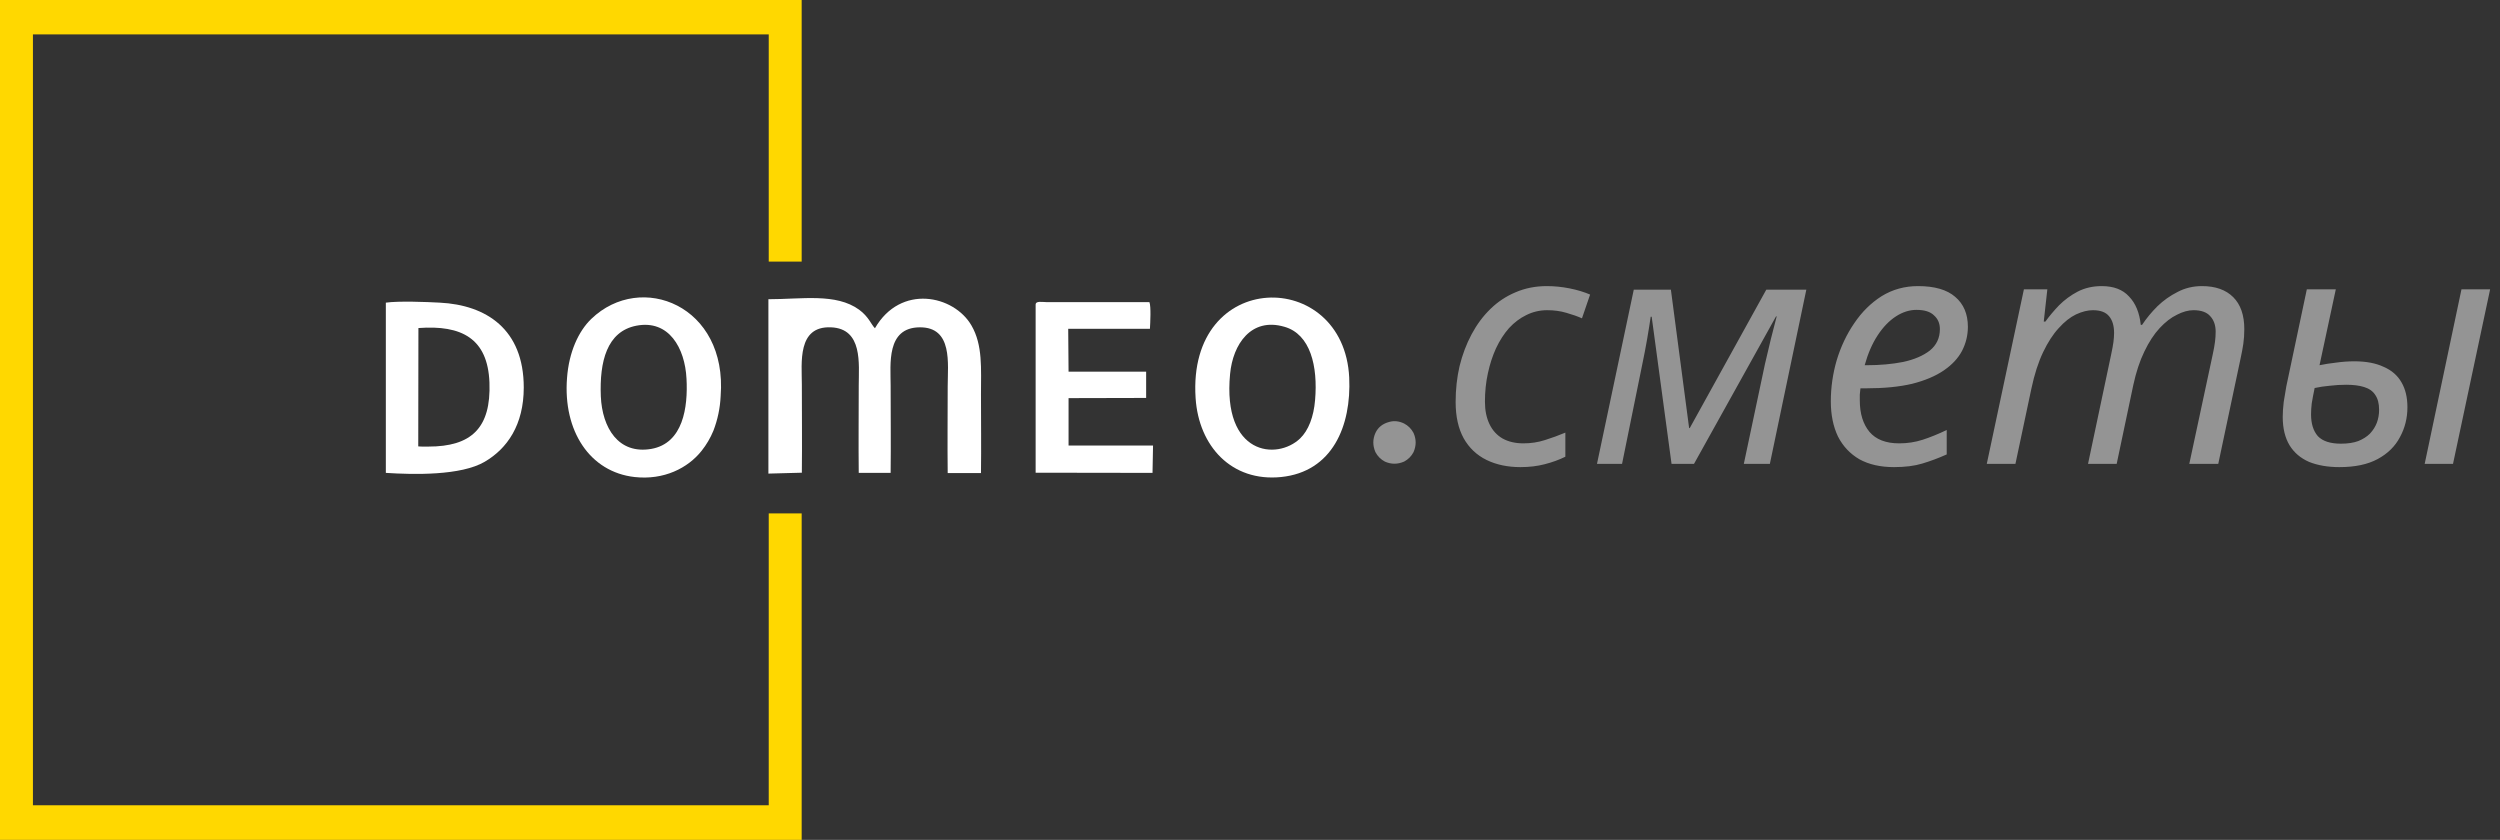 <svg width="256" height="86" viewBox="0 0 256 86" fill="none" xmlns="http://www.w3.org/2000/svg">
    <rect x="0" y="0" width="256" height="86" fill="#333333" stroke="none"/>
    <g clip-path="url(#clip0_710_6632)">
        <path d="M82.109 48.405C82.144 45.398 82.109 42.373 82.109 39.366C82.109 37.171 81.615 33.371 85.093 33.518C88.376 33.647 87.935 37.282 87.935 39.458C87.935 42.447 87.9 45.453 87.935 48.423H91.201C91.236 45.435 91.201 42.447 91.201 39.458C91.201 37.282 90.742 33.555 94.167 33.518C97.592 33.481 97.044 37.263 97.044 39.569C97.044 42.52 97.009 45.49 97.044 48.442H100.452C100.487 45.767 100.452 43.055 100.452 40.381C100.452 37.743 100.646 35.344 99.481 33.334C97.68 30.216 92.225 29.054 89.594 33.611C89.224 33.26 88.959 32.43 87.97 31.71C85.605 29.995 82.109 30.641 78.684 30.641V48.497L82.109 48.405Z" fill="white"/>
        <path d="M134.664 40.97C134.523 42.667 133.993 44.069 133.128 44.9C130.745 47.169 125.166 46.597 125.961 38.295C126.243 35.252 128.115 32.466 131.522 33.462C134.188 34.219 134.964 37.502 134.664 40.97ZM122.43 40.767C122.748 45.674 126.102 49.364 131.186 48.847C136.447 48.312 138.389 43.608 138.16 38.664C137.612 27.375 121.547 27.449 122.43 40.767Z" fill="white"/>
        <path d="M65.161 33.352C68.498 32.707 70.139 35.64 70.298 38.776C70.457 41.69 69.963 45.398 66.679 45.97C63.325 46.542 61.665 43.812 61.524 40.583C61.383 37.023 62.142 33.943 65.161 33.352ZM73.794 40.565C74.518 31.286 65.638 27.763 60.553 32.651C59.229 33.924 58.258 36.064 58.064 38.702C57.64 44.125 60.394 48.331 64.984 48.848C67.968 49.18 70.439 47.944 71.852 46.154C72.343 45.535 72.747 44.846 73.052 44.107C73.489 42.978 73.739 41.781 73.794 40.565Z" fill="white"/>
        <path d="M42.846 33.592C47.278 33.26 49.943 34.662 50.12 39.163C50.296 43.867 48.231 45.73 43.87 45.73H43.2L42.829 45.711L42.846 33.592ZM39.51 48.423C42.352 48.608 47.207 48.718 49.643 47.279C51.938 45.933 53.633 43.516 53.633 39.679C53.633 33.702 49.784 31.23 45.035 30.991C43.676 30.917 40.834 30.806 39.51 30.991V48.423Z" fill="white"/>
        <path d="M109.385 33.666H117.753C117.789 33.057 117.877 31.378 117.7 30.936H107.143C106.72 30.936 106.049 30.788 106.049 31.194V48.405L118.018 48.423L118.071 45.619H109.421V40.768L117.365 40.749V38.056H109.421L109.385 33.666Z" fill="white"/>
        <path d="M1.695 0H82.091V26.785H78.719V3.523H3.372V82.458H78.719V52.574H82.091V86H0V0H1.695Z" fill="#FFD800"/>
    </g>
    <path d="M142.279 43.199C142.768 43.066 143.268 43.121 143.779 43.366C144.202 43.588 144.524 43.91 144.746 44.333C145.035 44.977 145.035 45.633 144.746 46.3C144.524 46.722 144.202 47.044 143.779 47.267C143.112 47.556 142.457 47.556 141.812 47.267C141.39 47.044 141.068 46.722 140.845 46.3C140.556 45.633 140.556 44.977 140.845 44.333C141.112 43.755 141.59 43.377 142.279 43.199ZM155.692 47.833C154.381 47.833 153.225 47.589 152.225 47.1C151.225 46.611 150.447 45.877 149.891 44.9C149.335 43.899 149.057 42.655 149.057 41.166C149.057 39.876 149.191 38.654 149.458 37.498C149.746 36.32 150.158 35.231 150.691 34.231C151.225 33.231 151.869 32.364 152.625 31.631C153.38 30.897 154.236 30.33 155.192 29.93C156.17 29.508 157.237 29.297 158.392 29.297C159.17 29.297 159.948 29.375 160.726 29.53C161.504 29.686 162.204 29.897 162.827 30.164L161.993 32.597C161.549 32.397 161.015 32.208 160.393 32.031C159.793 31.853 159.137 31.764 158.426 31.764C157.67 31.764 156.959 31.931 156.292 32.264C155.648 32.575 155.059 33.02 154.525 33.598C154.014 34.175 153.569 34.864 153.192 35.665C152.836 36.443 152.558 37.298 152.358 38.232C152.158 39.143 152.058 40.11 152.058 41.132C152.058 42.021 152.214 42.788 152.525 43.433C152.836 44.077 153.28 44.566 153.858 44.9C154.458 45.233 155.17 45.4 155.992 45.4C156.77 45.4 157.503 45.288 158.192 45.066C158.904 44.844 159.604 44.588 160.293 44.299V46.767C159.67 47.078 158.97 47.333 158.192 47.533C157.437 47.733 156.603 47.833 155.692 47.833ZM163.531 47.5L167.298 29.663H171.099L172.966 43.833H173.033L180.867 29.663H184.968L181.234 47.5H178.567L180.734 37.265C180.934 36.42 181.134 35.576 181.334 34.731C181.556 33.886 181.756 33.109 181.934 32.397H181.867L173.466 47.5H171.166L169.132 32.431H169.032C168.943 33.053 168.821 33.82 168.665 34.731C168.51 35.62 168.343 36.487 168.165 37.331L166.098 47.5H163.531ZM193.943 47.833C192.565 47.833 191.387 47.567 190.41 47.033C189.454 46.478 188.72 45.7 188.209 44.7C187.72 43.677 187.476 42.477 187.476 41.099C187.476 39.676 187.676 38.276 188.076 36.898C188.498 35.498 189.098 34.231 189.876 33.097C190.654 31.942 191.588 31.019 192.677 30.33C193.788 29.641 195.033 29.297 196.411 29.297C198.1 29.297 199.367 29.663 200.211 30.397C201.078 31.131 201.511 32.153 201.511 33.464C201.511 34.331 201.311 35.153 200.911 35.931C200.511 36.687 199.889 37.354 199.044 37.932C198.2 38.51 197.122 38.965 195.81 39.299C194.499 39.61 192.921 39.765 191.076 39.765H190.51C190.487 39.965 190.465 40.176 190.443 40.399C190.443 40.621 190.443 40.821 190.443 40.999C190.443 42.355 190.776 43.433 191.443 44.233C192.11 45.011 193.121 45.4 194.477 45.4C195.322 45.4 196.122 45.277 196.877 45.033C197.633 44.788 198.455 44.455 199.344 44.033V46.533C198.5 46.911 197.666 47.222 196.844 47.467C196.044 47.711 195.077 47.833 193.943 47.833ZM191.176 37.398C192.51 37.398 193.743 37.287 194.877 37.065C196.011 36.82 196.922 36.431 197.611 35.898C198.3 35.342 198.644 34.609 198.644 33.698C198.644 33.12 198.444 32.653 198.044 32.297C197.666 31.919 197.066 31.731 196.244 31.731C195.533 31.731 194.833 31.953 194.144 32.397C193.455 32.842 192.832 33.486 192.277 34.331C191.721 35.176 191.276 36.198 190.943 37.398H191.176ZM203.446 47.5L207.247 29.63H209.647L209.28 32.931H209.447C209.847 32.375 210.314 31.82 210.847 31.264C211.403 30.708 212.036 30.241 212.748 29.864C213.481 29.486 214.303 29.297 215.215 29.297C216.437 29.297 217.371 29.652 218.015 30.364C218.682 31.053 219.082 32.02 219.215 33.264H219.349C219.793 32.597 220.316 31.964 220.916 31.364C221.538 30.764 222.227 30.275 222.983 29.897C223.738 29.497 224.572 29.297 225.483 29.297C226.861 29.297 227.928 29.675 228.684 30.43C229.439 31.186 229.817 32.275 229.817 33.698C229.817 34.231 229.784 34.731 229.717 35.198C229.651 35.642 229.562 36.12 229.451 36.631L227.15 47.5H224.183L226.583 36.298C226.694 35.787 226.772 35.353 226.817 34.998C226.861 34.642 226.883 34.298 226.883 33.964C226.883 33.297 226.694 32.764 226.317 32.364C225.961 31.964 225.394 31.764 224.616 31.764C224.083 31.764 223.516 31.919 222.916 32.231C222.316 32.52 221.727 32.975 221.149 33.598C220.571 34.22 220.049 35.02 219.582 35.998C219.115 36.954 218.738 38.098 218.449 39.432L216.748 47.5H213.814L216.182 36.298C216.293 35.787 216.37 35.364 216.415 35.031C216.459 34.675 216.482 34.364 216.482 34.098C216.482 33.364 216.315 32.797 215.981 32.397C215.648 31.975 215.092 31.764 214.315 31.764C213.781 31.764 213.203 31.908 212.581 32.197C211.981 32.486 211.392 32.953 210.814 33.598C210.236 34.22 209.703 35.042 209.214 36.065C208.725 37.087 208.325 38.332 208.013 39.799L206.38 47.5H203.446ZM239.552 47.833C238.374 47.833 237.341 47.656 236.452 47.3C235.585 46.922 234.918 46.355 234.451 45.6C233.985 44.822 233.751 43.855 233.751 42.699C233.751 42.255 233.785 41.743 233.851 41.166C233.94 40.588 234.029 40.054 234.118 39.565L236.218 29.63H239.186L237.519 37.398C238.052 37.287 238.619 37.198 239.219 37.132C239.841 37.043 240.464 36.998 241.086 36.998C242.286 36.998 243.286 37.187 244.086 37.565C244.909 37.92 245.52 38.454 245.92 39.165C246.32 39.854 246.52 40.699 246.52 41.699C246.52 42.81 246.265 43.833 245.753 44.766C245.264 45.7 244.509 46.444 243.486 47C242.464 47.556 241.153 47.833 239.552 47.833ZM239.719 45.433C240.408 45.433 240.997 45.344 241.486 45.166C241.975 44.966 242.375 44.711 242.686 44.4C242.997 44.066 243.231 43.699 243.386 43.299C243.542 42.877 243.62 42.432 243.62 41.966C243.62 41.321 243.486 40.81 243.22 40.432C242.975 40.054 242.597 39.788 242.086 39.632C241.597 39.476 240.986 39.399 240.252 39.399C239.697 39.399 239.141 39.432 238.585 39.499C238.052 39.543 237.53 39.621 237.019 39.732C236.885 40.377 236.785 40.91 236.718 41.332C236.674 41.732 236.652 42.099 236.652 42.432C236.652 43.388 236.885 44.133 237.352 44.666C237.841 45.177 238.63 45.433 239.719 45.433ZM248.287 47.5L252.054 29.63H254.988L251.188 47.5H248.287Z" fill="#949494"/>
    <defs>
        <clipPath id="clip0_710_6632">
            <rect width="138.178" height="86" fill="white"/>
        </clipPath>
    </defs>
</svg>
